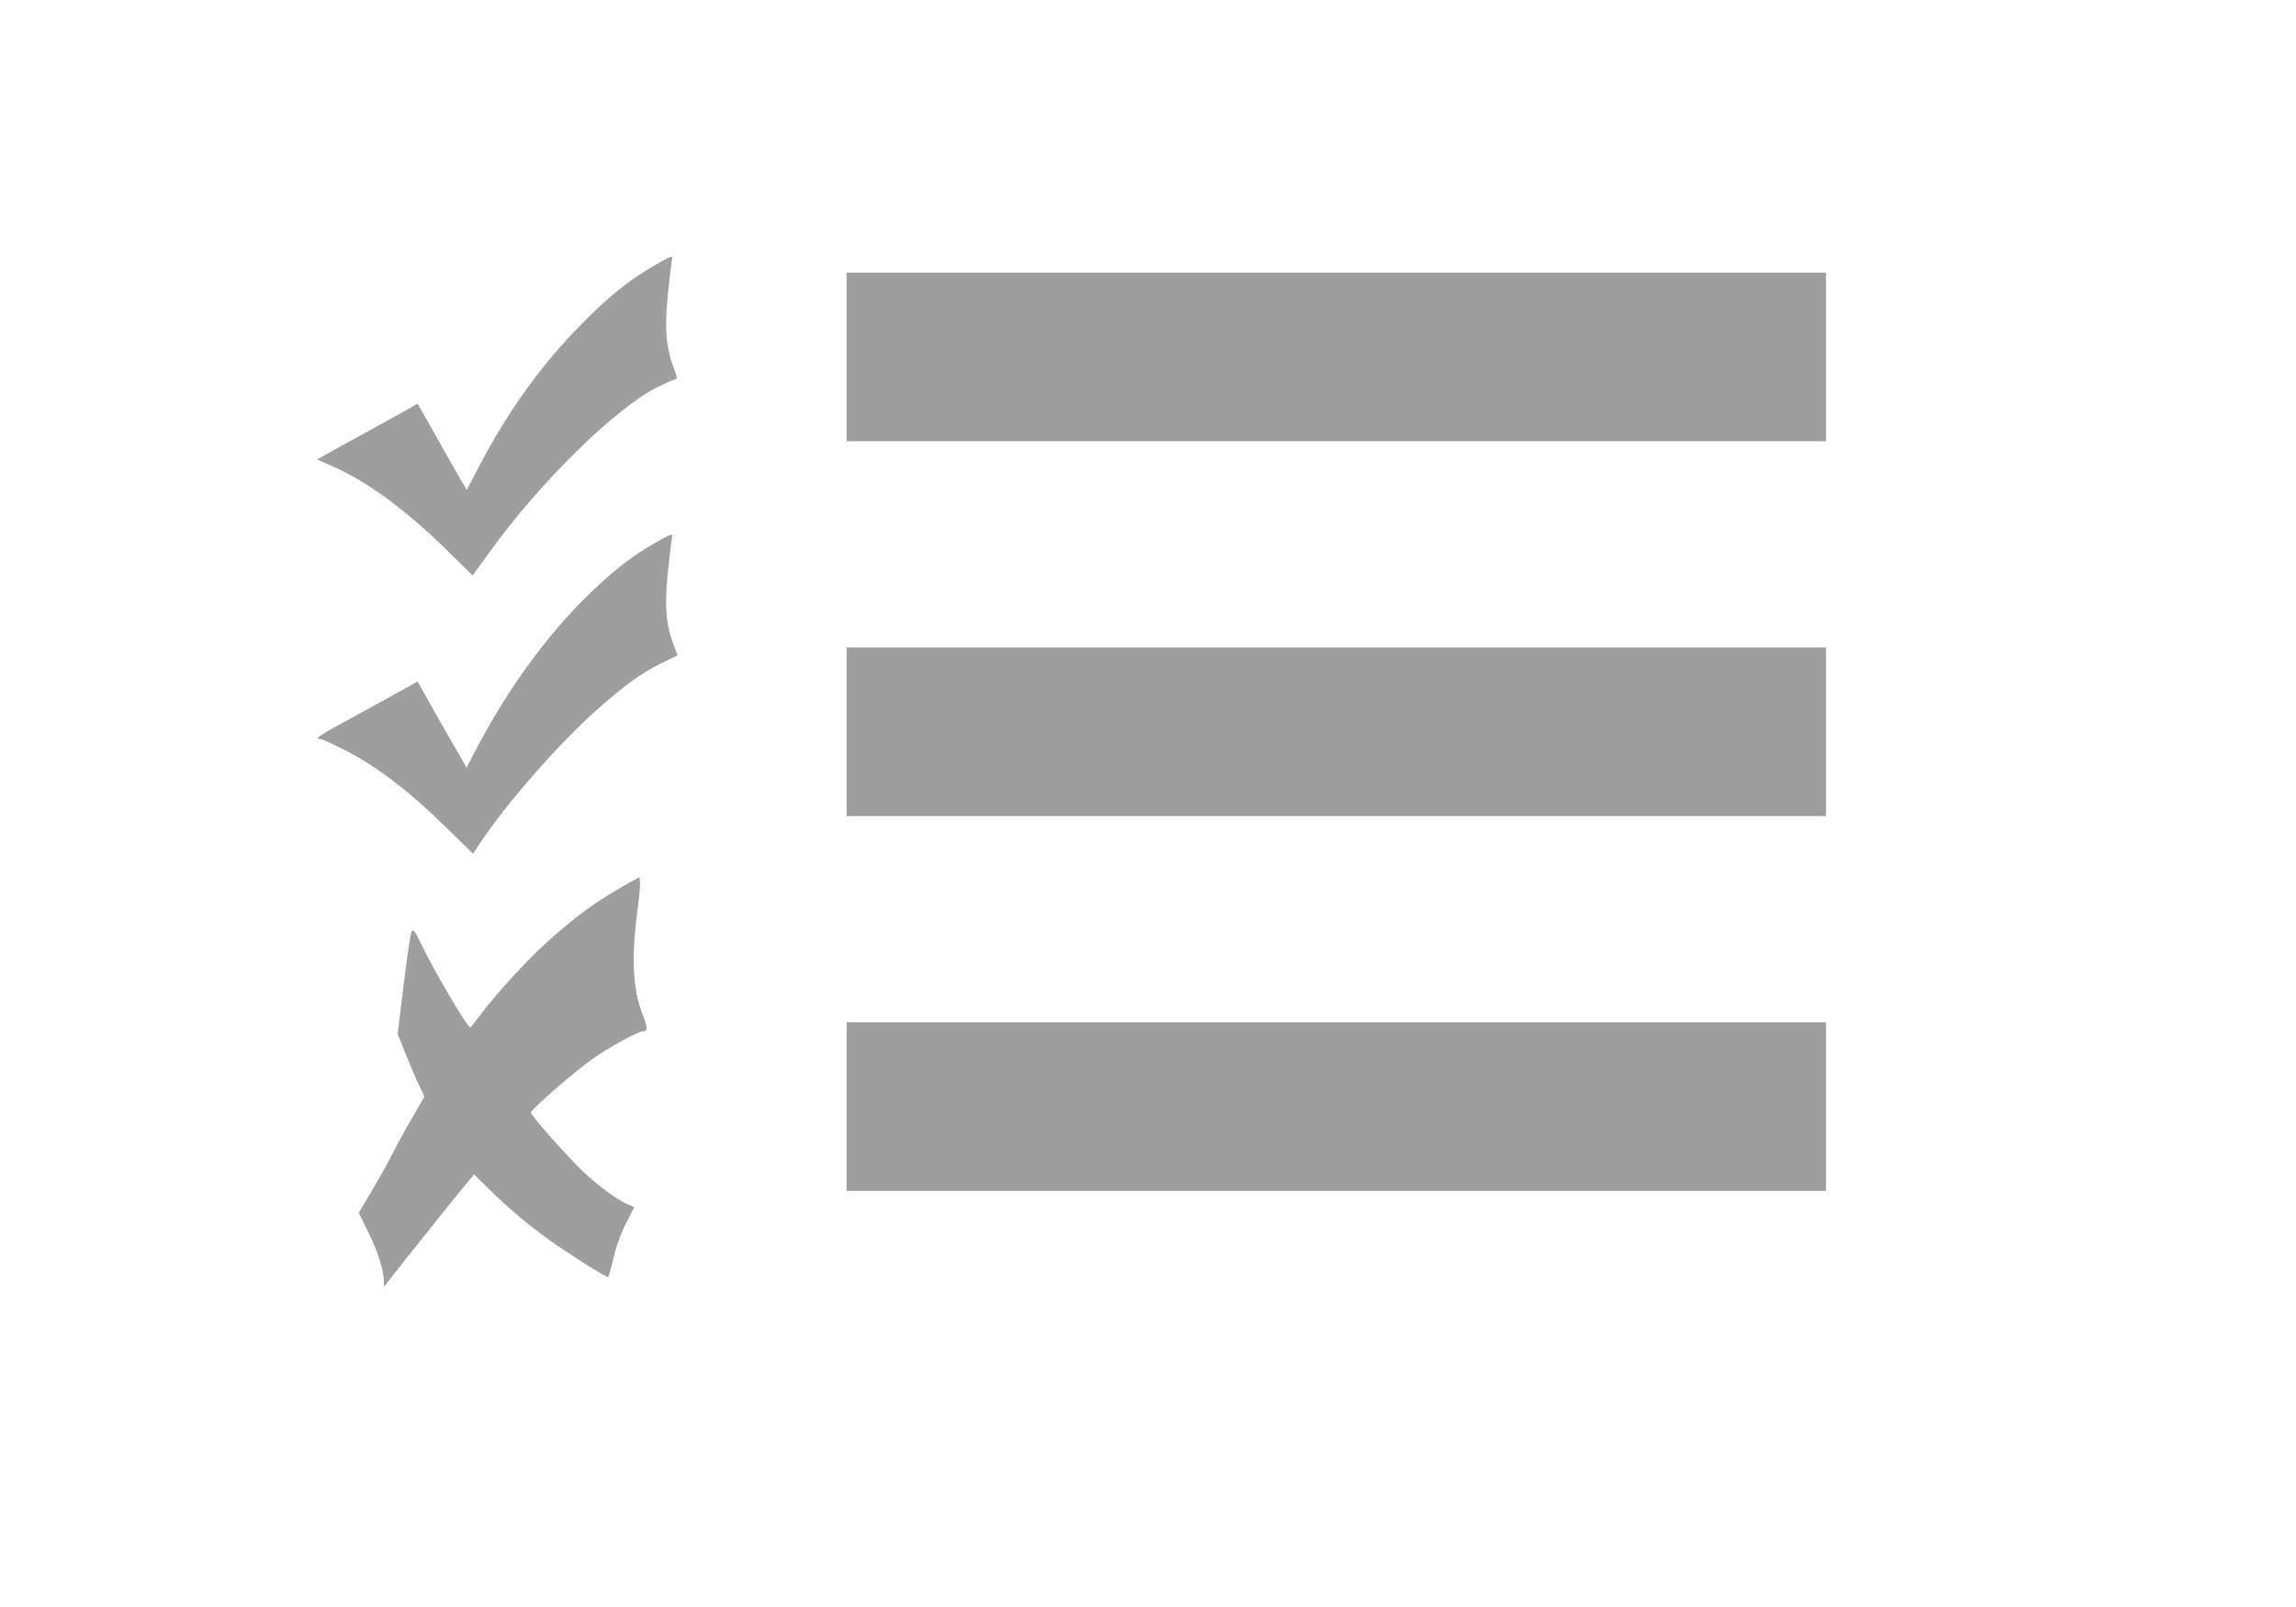 <?xml version="1.0" standalone="no"?>
<!DOCTYPE svg PUBLIC "-//W3C//DTD SVG 20010904//EN"
 "http://www.w3.org/TR/2001/REC-SVG-20010904/DTD/svg10.dtd">
<svg version="1.0" xmlns="http://www.w3.org/2000/svg"
 width="1280pt" height="896pt" viewBox="0 0 1280 896"
 preserveAspectRatio="xMidYMid meet">
<g transform="translate(0,896) scale(0.1,-0.1)"
fill="#9e9e9e" stroke="none">
<path d="M3642 7476 c-142 -84 -236 -159 -383 -306 -232 -231 -422 -492 -590
-814 l-67 -128 -34 58 c-19 33 -81 141 -137 242 l-103 182 -32 -19 c-17 -10
-123 -69 -236 -131 -113 -62 -225 -123 -248 -137 l-44 -25 75 -33 c200 -86
415 -244 652 -476 l140 -138 88 122 c279 391 714 819 949 932 37 18 76 35 87
38 19 5 19 6 -5 71 -42 117 -50 220 -30 413 10 92 20 176 22 186 8 26 -4 22
-104 -37z"/>
<path d="M4720 6970 l0 -470 2730 0 2730 0 0 470 0 470 -2730 0 -2730 0 0
-470z"/>
<path d="M3657 5936 c-130 -74 -235 -155 -370 -286 -235 -227 -458 -533 -635
-872 l-51 -98 -39 68 c-21 37 -83 145 -137 239 l-97 173 -72 -40 c-39 -22
-164 -91 -278 -153 -194 -105 -228 -127 -195 -127 7 0 56 -20 107 -46 192 -93
377 -232 596 -446 l151 -148 38 57 c146 221 441 558 651 744 153 136 246 204
355 258 l96 47 -23 62 c-42 112 -50 218 -30 409 10 93 20 176 22 186 8 25 -3
22 -89 -27z"/>
<path d="M4720 4880 l0 -470 2730 0 2730 0 0 470 0 470 -2730 0 -2730 0 0
-470z"/>
<path d="M3480 4022 c-162 -91 -275 -174 -446 -329 -97 -88 -272 -279 -349
-383 -31 -41 -59 -76 -63 -78 -14 -5 -207 322 -278 473 -31 63 -39 75 -49 62
-6 -8 -26 -140 -44 -293 l-34 -279 42 -105 c23 -58 56 -136 74 -174 l33 -70
-69 -120 c-38 -65 -86 -153 -107 -195 -21 -42 -72 -134 -114 -205 l-76 -128
55 -112 c52 -106 84 -206 85 -271 l1 -30 22 29 c44 58 391 492 435 544 l45 54
86 -85 c110 -107 199 -183 331 -279 98 -71 314 -208 329 -208 4 0 17 45 30
100 15 67 38 133 69 195 l48 94 -40 18 c-55 25 -139 85 -225 162 -82 73 -311
329 -311 348 0 16 232 219 339 296 85 62 259 157 286 157 26 0 26 20 1 84 -59
147 -68 318 -31 600 9 65 15 132 13 147 l-3 29 -85 -48z"/>
<path d="M4720 2790 l0 -470 2730 0 2730 0 0 470 0 470 -2730 0 -2730 0 0
-470z"/>
</g>
</svg>
